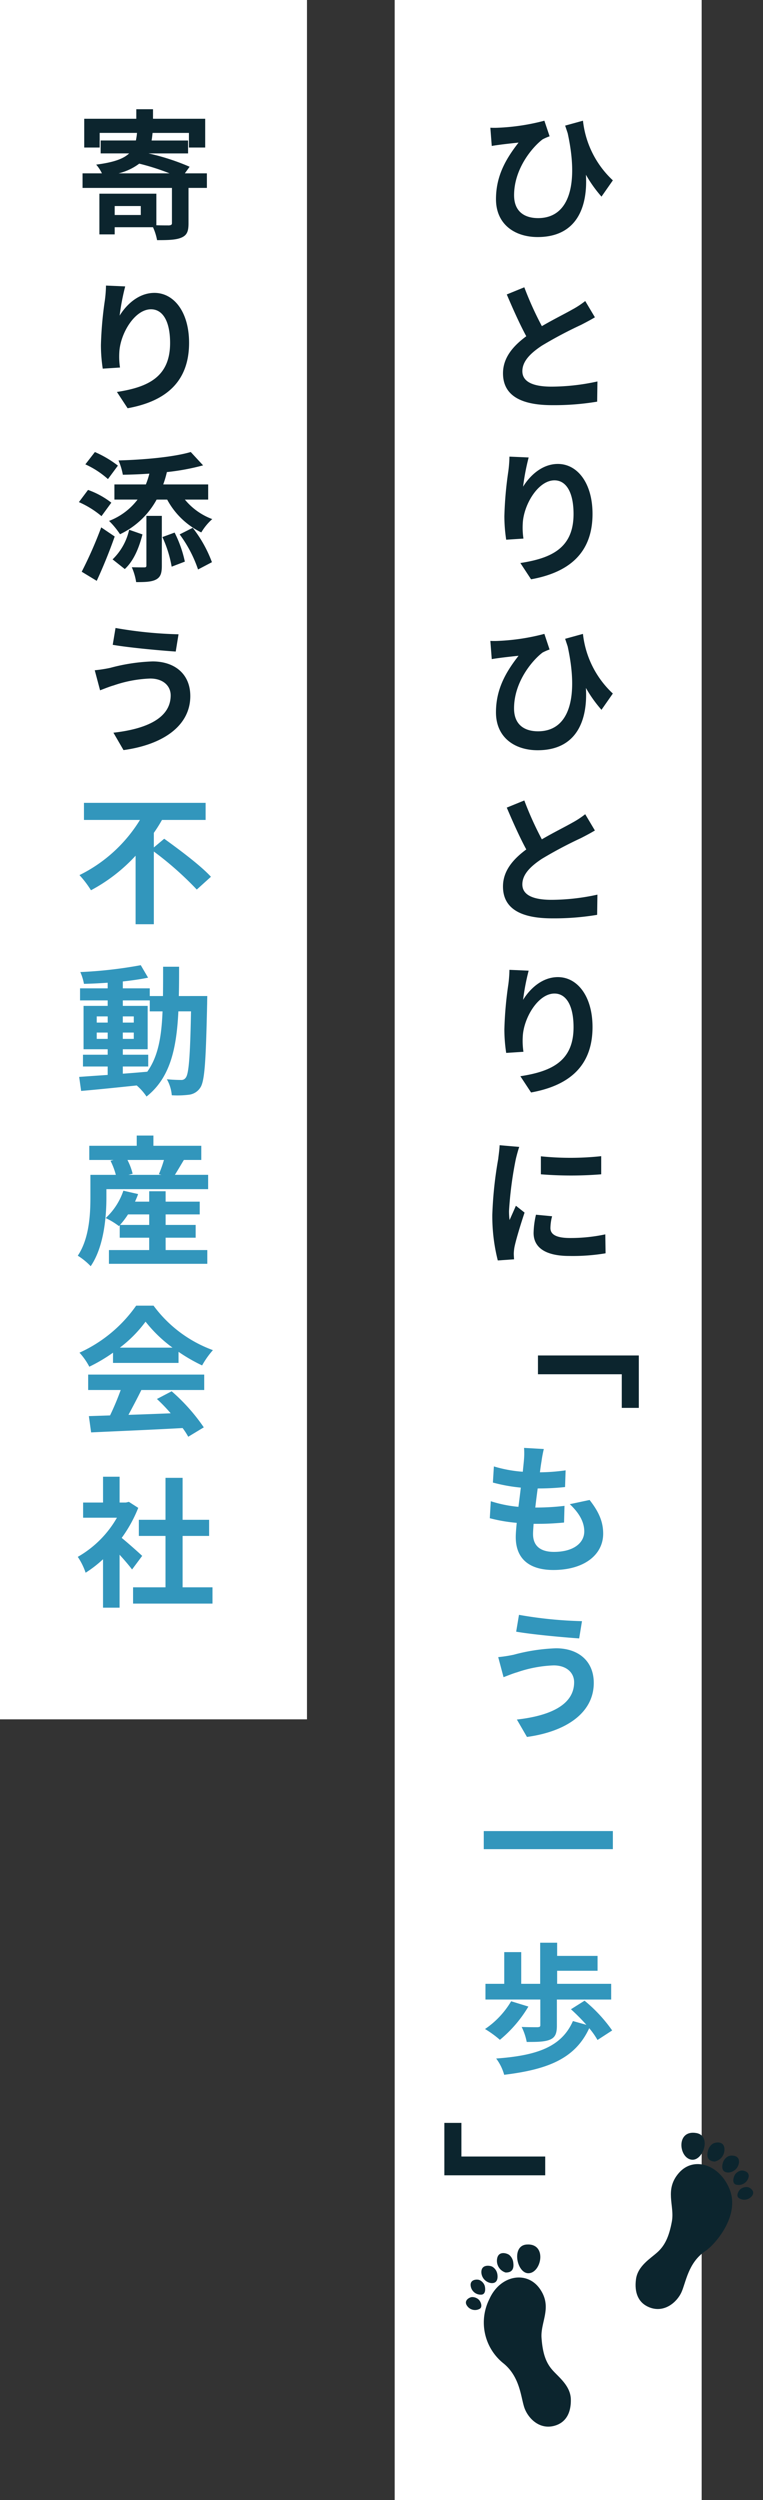 <svg xmlns="http://www.w3.org/2000/svg" xmlns:xlink="http://www.w3.org/1999/xlink" width="173.989" height="570" viewBox="0 0 173.989 570">
  <rect x="0" y="0" width="173.989" height="570" fill="#333333" stroke="none"/>
  <defs>
    <clipPath id="clip-path">
      <rect id="長方形_62" data-name="長方形 62" width="67.747" height="68.302" transform="translate(0 3.665)" fill="#0c252e"/>
    </clipPath>
  </defs>
  <g id="グループ_274" data-name="グループ 274" transform="translate(-38 -5124)">
    <g id="グループ_272" data-name="グループ 272">
      <rect id="長方形_153" data-name="長方形 153" width="70" height="570" transform="translate(128 5124)" fill="#fff"/>
      <path id="パス_169" data-name="パス 169" d="M23.04-30.672v23h4.284V-26.784h7.668v-3.888Z" transform="translate(170 5643) rotate(-90)" fill="#0c252e"/>
      <path id="パス_170" data-name="パス 170" d="M15.008-25.632,10.5-25.888a17.14,17.14,0,0,1-.032,2.848c-.064.736-.16,1.6-.256,2.592a30.22,30.22,0,0,1-6.592-1.216l-.224,3.68A37.577,37.577,0,0,0,9.76-16.832c-.16,1.44-.352,2.944-.544,4.384a29.406,29.406,0,0,1-6.3-1.28L2.688-9.856A35.8,35.8,0,0,0,8.832-8.8C8.7-7.488,8.608-6.336,8.608-5.568c0,5.344,3.552,7.52,8.576,7.52,7.008,0,11.36-3.456,11.36-8.288,0-2.72-.992-4.992-3.1-7.68l-4.512.96c2.112,1.984,3.3,4.032,3.3,6.208,0,2.624-2.432,4.672-6.912,4.672-3.136,0-4.768-1.408-4.768-4.064,0-.576.064-1.376.128-2.336h1.28c2.016,0,3.872-.128,5.664-.288l.1-3.808a55.434,55.434,0,0,1-6.432.384h-.224c.16-1.44.352-2.944.544-4.352a57.671,57.671,0,0,0,6.24-.32l.128-3.808a45.135,45.135,0,0,1-5.856.448c.128-1.056.256-1.92.352-2.464A28.644,28.644,0,0,1,15.008-25.632ZM21.92,27.536c0,4.992-5.12,7.616-13.056,8.512l2.3,3.968C20.064,38.8,26.4,34.544,26.4,27.7c0-5.024-3.552-7.9-8.608-7.9a42.2,42.2,0,0,0-9.664,1.472,32.21,32.21,0,0,1-3.52.544l1.216,4.576c.928-.352,2.176-.864,3.1-1.12a28.54,28.54,0,0,1,8.32-1.568C20.256,23.7,21.92,25.424,21.92,27.536ZM9.344,12.176l-.64,3.84c3.68.64,10.624,1.28,14.368,1.536l.64-3.936A95.015,95.015,0,0,1,9.344,12.176Zm-8.032,49.3V65.6h29.44V61.472Zm12.9,44.272c0,.32-.16.416-.64.448-.448,0-2.208,0-3.616-.064a13.5,13.5,0,0,1,1.152,3.424c2.3,0,4,0,5.28-.512,1.248-.512,1.6-1.472,1.6-3.2V99.888H30.368V96.3H18.048V93.328h9.216V89.936H18.048V86.928H14.176V96.3H9.856V89.072H5.984V96.3H1.7v3.584H14.208Zm-6.656-5.472A19.751,19.751,0,0,1,1.6,106.608a23.541,23.541,0,0,1,3.392,2.464,29.043,29.043,0,0,0,6.5-7.584Zm23.04,6.656a34.061,34.061,0,0,0-6.3-6.784l-3.1,1.952a46.221,46.221,0,0,1,3.52,3.552l-3.072-.864c-2.624,5.984-8.352,7.872-17.5,8.544a11.168,11.168,0,0,1,1.824,3.712c9.952-1.216,16.192-3.68,19.392-10.624a17.549,17.549,0,0,1,1.888,2.688Z" transform="translate(147 5480)" fill="#3296bc"/>
      <path id="パス_168" data-name="パス 168" d="M23.04-30.672v23h4.284V-26.784h7.668v-3.888Z" transform="translate(153 5410) rotate(90)" fill="#0c252e"/>
      <path id="パス_167" data-name="パス 167" d="M2.816-22.88l.32,4.16c.7-.128,1.216-.192,1.92-.288.928-.128,2.944-.352,4.192-.48C6.272-15.68,4.1-11.808,4.1-6.592c0,5.824,4.384,8.64,9.5,8.64,8.96,0,11.456-6.912,11.008-14.208A29.592,29.592,0,0,0,28.16-7.168l2.592-3.712a21.8,21.8,0,0,1-6.816-13.6l-4.064,1.12.576,1.728C23.008-9.92,20.8-2.272,13.7-2.272c-3.072,0-5.472-1.472-5.472-5.216,0-6.144,4.288-11.072,6.5-12.736a11.6,11.6,0,0,1,1.6-.7L15.136-24.48a48.937,48.937,0,0,1-10.5,1.6A17.337,17.337,0,0,1,2.816-22.88ZM10.56,13.5l-4,1.632C8,18.52,9.536,21.944,11.008,24.664,7.936,26.936,5.7,29.592,5.7,33.112c0,5.5,4.832,7.264,11.2,7.264a59.429,59.429,0,0,0,10.272-.8l.064-4.608a49.4,49.4,0,0,1-10.464,1.184c-4.448,0-6.656-1.216-6.656-3.52,0-2.24,1.792-4.064,4.448-5.824a94.72,94.72,0,0,1,8.928-4.736c1.184-.608,2.208-1.152,3.168-1.728l-2.208-3.712a20,20,0,0,1-2.976,1.952c-1.5.864-4.288,2.24-6.912,3.776A76.011,76.011,0,0,1,10.56,13.5ZM11.552,52.3l-4.384-.192a28.342,28.342,0,0,1-.256,3.36,84.2,84.2,0,0,0-.9,10.24,36.2,36.2,0,0,0,.416,5.344l3.936-.256a16.732,16.732,0,0,1-.16-3.392c.16-4.224,3.456-9.888,7.232-9.888,2.688,0,4.352,2.752,4.352,7.68,0,7.744-5.024,10.08-12.128,11.168L12.1,80.08c8.48-1.536,14.016-5.856,14.016-14.912,0-7.04-3.456-11.392-7.9-11.392-3.616,0-6.4,2.688-7.936,5.184A52.177,52.177,0,0,1,11.552,52.3ZM2.816,94.12l.32,4.16c.7-.128,1.216-.192,1.92-.288.928-.128,2.944-.352,4.192-.48-2.976,3.808-5.152,7.68-5.152,12.9,0,5.824,4.384,8.64,9.5,8.64,8.96,0,11.456-6.912,11.008-14.208a29.592,29.592,0,0,0,3.552,4.992l2.592-3.712a21.8,21.8,0,0,1-6.816-13.6l-4.064,1.12.576,1.728c2.56,11.712.352,19.36-6.752,19.36-3.072,0-5.472-1.472-5.472-5.216,0-6.144,4.288-11.072,6.5-12.736a11.6,11.6,0,0,1,1.6-.7L15.136,92.52a48.937,48.937,0,0,1-10.5,1.6A17.334,17.334,0,0,1,2.816,94.12ZM10.56,130.5l-4,1.632c1.44,3.392,2.976,6.816,4.448,9.536-3.072,2.272-5.312,4.928-5.312,8.448,0,5.5,4.832,7.264,11.2,7.264a59.43,59.43,0,0,0,10.272-.8l.064-4.608a49.4,49.4,0,0,1-10.464,1.184c-4.448,0-6.656-1.216-6.656-3.52,0-2.24,1.792-4.064,4.448-5.824a94.722,94.722,0,0,1,8.928-4.736c1.184-.608,2.208-1.152,3.168-1.728l-2.208-3.712a20,20,0,0,1-2.976,1.952c-1.5.864-4.288,2.24-6.912,3.776A76.011,76.011,0,0,1,10.56,130.5Zm.992,38.808-4.384-.192a28.342,28.342,0,0,1-.256,3.36,84.2,84.2,0,0,0-.9,10.24,36.2,36.2,0,0,0,.416,5.344l3.936-.256a16.732,16.732,0,0,1-.16-3.392c.16-4.224,3.456-9.888,7.232-9.888,2.688,0,4.352,2.752,4.352,7.68,0,7.744-5.024,10.08-12.128,11.168L12.1,197.08c8.48-1.536,14.016-5.856,14.016-14.912,0-7.04-3.456-11.392-7.9-11.392-3.616,0-6.4,2.688-7.936,5.184A52.177,52.177,0,0,1,11.552,169.3Zm2.784,42.328v4.1a85.885,85.885,0,0,0,13.76,0V211.6A65.8,65.8,0,0,1,14.336,211.632ZM16.9,225.3l-3.68-.352a19.55,19.55,0,0,0-.544,4.16c0,3.3,2.656,5.248,8.16,5.248a45.318,45.318,0,0,0,8.256-.608l-.064-4.32a37.827,37.827,0,0,1-8.032.832c-3.264,0-4.48-.864-4.48-2.272A10.861,10.861,0,0,1,16.9,225.3ZM9.408,209.488l-4.48-.384c-.032,1.024-.224,2.24-.32,3.136a89.23,89.23,0,0,0-1.344,12.672,40.906,40.906,0,0,0,1.248,10.464l3.712-.256c-.032-.448-.064-.96-.064-1.312a9.656,9.656,0,0,1,.16-1.5c.352-1.7,1.408-5.184,2.3-7.84L8.64,222.9c-.448,1.056-.96,2.176-1.44,3.264a15.439,15.439,0,0,1-.128-2.08,84.873,84.873,0,0,1,1.536-11.744C8.736,211.76,9.152,210.16,9.408,209.488Z" transform="translate(147 5176)" fill="#0c252e"/>
      <g id="グループ_271" data-name="グループ 271">
        <rect id="長方形_152" data-name="長方形 152" width="70" height="392" transform="translate(38 5124)" fill="#fff"/>
        <path id="パス_165" data-name="パス 165" d="M18.08-14.784v-3.328a32.23,32.23,0,0,0,1.856-2.944h9.952v-3.9H2.144v3.9H14.912A33.567,33.567,0,0,1,1.12-8.48,22.862,22.862,0,0,1,3.744-5.024,38.226,38.226,0,0,0,13.92-12.9V2.72h4.16V-13.856a74.738,74.738,0,0,1,9.792,8.672L31.1-8.1c-2.3-2.528-7.232-6.208-10.656-8.672ZM11.008,35.16H16.8V32.472H11.008V31.224h5.664V21.336H11.008V20.088h6.144v2.5h2.912c-.224,5.728-.992,10.3-3.488,13.76-1.856.16-3.744.32-5.568.448Zm-5.952-6.3v-1.44h2.5v1.44Zm8.448-1.44v1.44h-2.5v-1.44Zm-2.5-2.272V23.736h2.5v1.408ZM5.056,23.736h2.5v1.408h-2.5Zm18.72-4.64c.064-2.112.064-4.352.064-6.688H20.192c0,2.368,0,4.576-.032,6.688H17.152v-1.76H11.008V15.768c2.08-.224,4.064-.512,5.76-.864L15.1,12.056A99.146,99.146,0,0,1,1.312,13.624a11.852,11.852,0,0,1,.832,2.688c1.728-.032,3.552-.128,5.408-.256v1.28h-6.3v2.752h6.3v1.248h-5.5v9.888h5.5v1.248H1.92V35.16H7.552v1.92c-2.464.16-4.7.32-6.5.448l.448,3.2c3.456-.288,8.064-.768,12.672-1.248a12.468,12.468,0,0,1,2.24,2.528c5.376-4.256,6.848-10.848,7.264-19.424h2.88c-.192,10.336-.512,14.24-1.184,15.1a1.163,1.163,0,0,1-1.088.544c-.608,0-1.824-.032-3.232-.16a8.909,8.909,0,0,1,1.12,3.648,21.466,21.466,0,0,0,3.968-.128,3.571,3.571,0,0,0,2.528-1.6c1.024-1.472,1.28-6.112,1.568-19.2,0-.448.032-1.7.032-1.7ZM10.368,71.28a18.812,18.812,0,0,0,1.824-2.4h4.832v2.4Zm10.4,2.912h6.848V71.28H20.768v-2.4h7.776V65.968H20.768V63.6H17.024v2.368H13.792c.256-.576.512-1.152.7-1.728l-3.36-.768A15.061,15.061,0,0,1,7.1,69.712a16.737,16.737,0,0,1,3.008,1.824l.192-.192v2.848h6.72v2.816H7.84v3.136H30.272V77.008h-9.5Zm-.384-17.728A27.233,27.233,0,0,1,19.232,59.7l.576.16h-7.52l.96-.256a14.307,14.307,0,0,0-1.184-3.136Zm2.5,3.392c.608-.96,1.312-2.176,2.048-3.392H28.9V53.232H17.984V50.9H14.176v2.336H3.36v3.232H8.9l-.7.192a16.362,16.362,0,0,1,1.216,3.2H3.616v5.152c0,3.808-.256,9.376-2.88,13.28a15.1,15.1,0,0,1,2.944,2.4C6.688,76.3,7.264,69.52,7.264,65.04V63.12h23.2V59.856Z" transform="translate(55 5332)" fill="#3296bc"/>
        <path id="パス_166" data-name="パス 166" d="M10.048-12.48a12.892,12.892,0,0,0,4.7-2.208,52.8,52.8,0,0,1,6.912,2.208Zm5.056,9.5H9.152V-5.024H15.1Zm15.072-9.5H25.152l1.088-1.5a51.27,51.27,0,0,0-9.376-3.04h9.024v-2.944h-8.32c.1-.544.16-1.12.224-1.728H26.08v3.328h3.712v-6.56h-11.9V-27.1H14.08v2.176H2.208v6.56h3.52V-21.7H14.24a14,14,0,0,1-.256,1.728H5.952v2.944h6.5c-1.312,1.248-3.552,2.048-7.52,2.56A8.888,8.888,0,0,1,6.24-12.48H1.824v3.328H22.208v8c0,.384-.16.48-.64.544-.416,0-1.632,0-2.912-.032v-7.2H5.664V1.44H9.152V-.192h8.736a12.466,12.466,0,0,1,.928,2.944c2.4,0,4.224-.032,5.472-.544,1.344-.544,1.7-1.44,1.7-3.264v-8.1h4.192ZM11.552,13.3l-4.384-.192a28.342,28.342,0,0,1-.256,3.36,84.2,84.2,0,0,0-.9,10.24,36.2,36.2,0,0,0,.416,5.344l3.936-.256a16.732,16.732,0,0,1-.16-3.392c.16-4.224,3.456-9.888,7.232-9.888,2.688,0,4.352,2.752,4.352,7.68,0,7.744-5.024,10.08-12.128,11.168L12.1,41.08c8.48-1.536,14.016-5.856,14.016-14.912,0-7.04-3.456-11.392-7.9-11.392-3.616,0-6.4,2.688-7.936,5.184A52.177,52.177,0,0,1,11.552,13.3ZM9.088,58.448V61.9h5.28a14.808,14.808,0,0,1-6.5,4.864,18.529,18.529,0,0,1,2.5,3.04,18.67,18.67,0,0,0,8.352-7.9h2.4A17.575,17.575,0,0,0,28.9,69.392a12.8,12.8,0,0,1,2.5-3.04,14.709,14.709,0,0,1-6.24-4.448h5.312V58.448H20.224a24.113,24.113,0,0,0,.832-2.816A52.054,52.054,0,0,0,29.312,54.1L26.5,51.056c-3.936,1.152-10.592,1.76-16.48,1.92a14.769,14.769,0,0,1,.992,3.264c1.952-.032,4-.1,6.048-.256a18.512,18.512,0,0,1-.8,2.464Zm.8-4.288a24.7,24.7,0,0,0-5.248-3.1L2.464,53.872a20.217,20.217,0,0,1,5.152,3.36Zm-1.5,8.448A18.968,18.968,0,0,0,3.072,59.7L.992,62.48a21.216,21.216,0,0,1,5.152,3.2ZM6.08,68.24A93.894,93.894,0,0,1,1.632,78.352l3.424,2.08c1.44-3.1,2.912-6.72,4.1-10.112Zm6.368.544a13.453,13.453,0,0,1-3.776,6.752l2.784,2.208c2.144-1.984,3.3-5.056,4.032-7.9Zm3.936,8.128c0,.352-.1.448-.512.448-.384,0-1.6,0-2.816-.032a13.608,13.608,0,0,1,.992,3.392c1.984,0,3.456-.032,4.512-.576,1.088-.576,1.344-1.5,1.344-3.168V65.616h-3.52Zm3.648-6.464A27.1,27.1,0,0,1,22.144,77.2l3.008-1.152a27.047,27.047,0,0,0-2.336-6.624Zm3.936-.608a28.848,28.848,0,0,1,4.192,8l3.168-1.664a29.076,29.076,0,0,0-4.384-7.84Zm-2.048,36.7c0,4.992-5.12,7.616-13.056,8.512l2.3,3.968c8.9-1.216,15.232-5.472,15.232-12.32,0-5.024-3.552-7.9-8.608-7.9a42.2,42.2,0,0,0-9.664,1.472,32.211,32.211,0,0,1-3.52.544l1.216,4.576c.928-.352,2.176-.864,3.1-1.12a28.54,28.54,0,0,1,8.32-1.568C20.256,102.7,21.92,104.424,21.92,106.536ZM9.344,91.176l-.64,3.84c3.68.64,10.624,1.28,14.368,1.536l.64-3.936A95.014,95.014,0,0,1,9.344,91.176Z" transform="translate(55 5176)" fill="#0c252e"/>
        <path id="パス_184" data-name="パス 184" d="M10.112-17.5a29.081,29.081,0,0,0,5.856-5.92,31.143,31.143,0,0,0,6.144,5.92ZM8.544-14.016H23.488v-2.528a38.669,38.669,0,0,0,5.376,3.1,19.724,19.724,0,0,1,2.464-3.488A29.272,29.272,0,0,1,17.792-27.072H13.824A31.776,31.776,0,0,1,.9-16.352a14.866,14.866,0,0,1,2.24,3.2,36.948,36.948,0,0,0,5.408-3.2ZM2.88-7.84H10.3A61.452,61.452,0,0,1,7.872-2.048l-4.832.16.512,3.712C8.992,1.568,16.9,1.248,24.416.832A16.964,16.964,0,0,1,25.7,2.816L29.248.672A43.037,43.037,0,0,0,21.92-7.552l-3.36,1.76A38.141,38.141,0,0,1,21.7-2.528c-3.264.128-6.56.256-9.632.352.96-1.792,2.016-3.776,2.944-5.664H29.344v-3.52H2.88ZM15.2,29.976c-.672-.64-3.136-2.848-4.672-4.1A31.06,31.06,0,0,0,14.3,19.032L12.16,17.656l-.672.16h-1.44V11.928H6.272v5.888H1.728v3.456H9.44A23.9,23.9,0,0,1,.512,30.2,15.252,15.252,0,0,1,2.3,33.816a26.48,26.48,0,0,0,3.968-3.072v11.04h3.776V29.72c1.088,1.184,2.176,2.464,2.848,3.36Zm9.216,7.168V25.432h6.048v-3.68H24.416V12.184h-3.9v9.568h-6.08v3.68h6.08V37.144H13.12v3.712H31.232V37.144Z" transform="translate(55.224 5448.756)" fill="#3296bc"/>
      </g>
    </g>
    <g id="グループ_273" data-name="グループ 273" transform="translate(144.241 5616.298)">
      <g id="グループ_81" data-name="グループ 81" transform="translate(0 -11.002)" clip-path="url(#clip-path)">
        <path id="パス_66" data-name="パス 66" d="M101.234,461.173c-.065-3.078-2.751-5.043-4.192-6.68s-2.227-3.668-2.489-7.335,2.554-7.008-.393-11.2-9.023-3.139-11.483,2.309a11.916,11.916,0,0,0,3.3,14.785c3.668,3.078,3.852,7.6,4.638,9.96s3.418,5.234,7.02,4.145c2.486-.752,3.668-2.905,3.6-5.984" transform="translate(-77.305 -395.427)" fill="#0c252e"/>
        <path id="パス_67" data-name="パス 67" d="M235.615,289.763c3.013,0,4.391-6.906-.407-6.549-3.522.262-2.213,6.549.407,6.549" transform="translate(-221.38 -252.769)" fill="#0c252e"/>
        <path id="パス_68" data-name="パス 68" d="M143.018,326.853c2.03.065,1.834-1.637,1.768-2.213a2.668,2.668,0,0,0-.917-1.782c-.589-.458-2.685-1.048-2.816,1.172a2.786,2.786,0,0,0,1.965,2.823" transform="translate(-133.976 -290.029)" fill="#0c252e"/>
        <path id="パス_69" data-name="パス 69" d="M72.508,383.927c1.736.138,1.5-1.739,1.363-2.251a2.411,2.411,0,0,0-1.1-1.484c-.616-.332-2.667-.571-2.49,1.456a2.574,2.574,0,0,0,2.229,2.278" transform="translate(-66.745 -344.689)" fill="#0c252e"/>
        <path id="パス_70" data-name="パス 70" d="M23.687,446.459c1.288.049,1.022-1.749.825-2.184a2.2,2.2,0,0,0-1.171-1.165c-.579-.21-2.372-.14-1.911,1.634a2.3,2.3,0,0,0,2.257,1.715" transform="translate(-20.284 -404.582)" fill="#0c252e"/>
        <path id="パス_71" data-name="パス 71" d="M2.846,522.769a2.214,2.214,0,0,0-1.489-.514c-.581.059-2.08.858-.94,2.188a2.189,2.189,0,0,0,2.645.538c.9-.4.29-1.83-.217-2.211" transform="translate(-0.001 -479.831)" fill="#0c252e"/>
        <g id="グループ_83" data-name="グループ 83" transform="matrix(0.978, 0.208, -0.208, 0.978, 46.147, 3.665)">
          <path id="パス_72" data-name="パス 72" d="M4.565,2.957c-2.519,4.462.613,7.508.715,11.183s-.48,5.774-1.752,7.545S-.223,25.677.016,28.747s1.627,5.1,4.175,5.6c3.692.729,6.027-2.394,6.577-4.818s.073-6.977,3.419-10.4c1.7-1.743,6.172-9.417,2.407-14.954C13.233-.771,7.083-1.505,4.565,2.957" transform="translate(0 6.732)" fill="#0c252e"/>
          <path id="パス_73" data-name="パス 73" d="M3.086,6.169C5.692,5.91,6.412-.1,2.883,0c-4.808.14-2.8,6.465.2,6.167" transform="translate(3.698 0)" fill="#0c252e"/>
          <path id="パス_74" data-name="パス 74" d="M1.98,4.464a2.786,2.786,0,0,0,1.676-3C3.306-.735,1.279.058.738.573A2.669,2.669,0,0,0,0,2.437C-.007,3.016-.034,4.73,1.98,4.464" transform="translate(9.975 1.039)" fill="#0c252e"/>
          <path id="パス_75" data-name="パス 75" d="M1.613,4.022A2.574,2.574,0,0,0,3.607,1.535C3.583-.5,1.566-.059.986.332A2.411,2.411,0,0,0,.034,1.917C-.054,2.44-.1,4.331,1.613,4.022" transform="translate(13.862 3.285)" fill="#0c252e"/>
          <path id="パス_76" data-name="パス 76" d="M1.025,3.456A2.3,2.3,0,0,0,3.234,1.68C3.646-.106,1.852-.126,1.28.1A2.2,2.2,0,0,0,.141,1.3c-.185.44-.4,2.245.885,2.161" transform="translate(16.992 6.162)" fill="#0c252e"/>
          <path id="パス_77" data-name="パス 77" d="M1.969,0A2.214,2.214,0,0,0,.538.659c-.467.429-.932,1.918,0,2.222a2.189,2.189,0,0,0,2.579-.8C4.123.649,2.553,0,1.969,0" transform="translate(18.636 9.621)" fill="#0c252e"/>
        </g>
      </g>
    </g>
  </g>
</svg>

